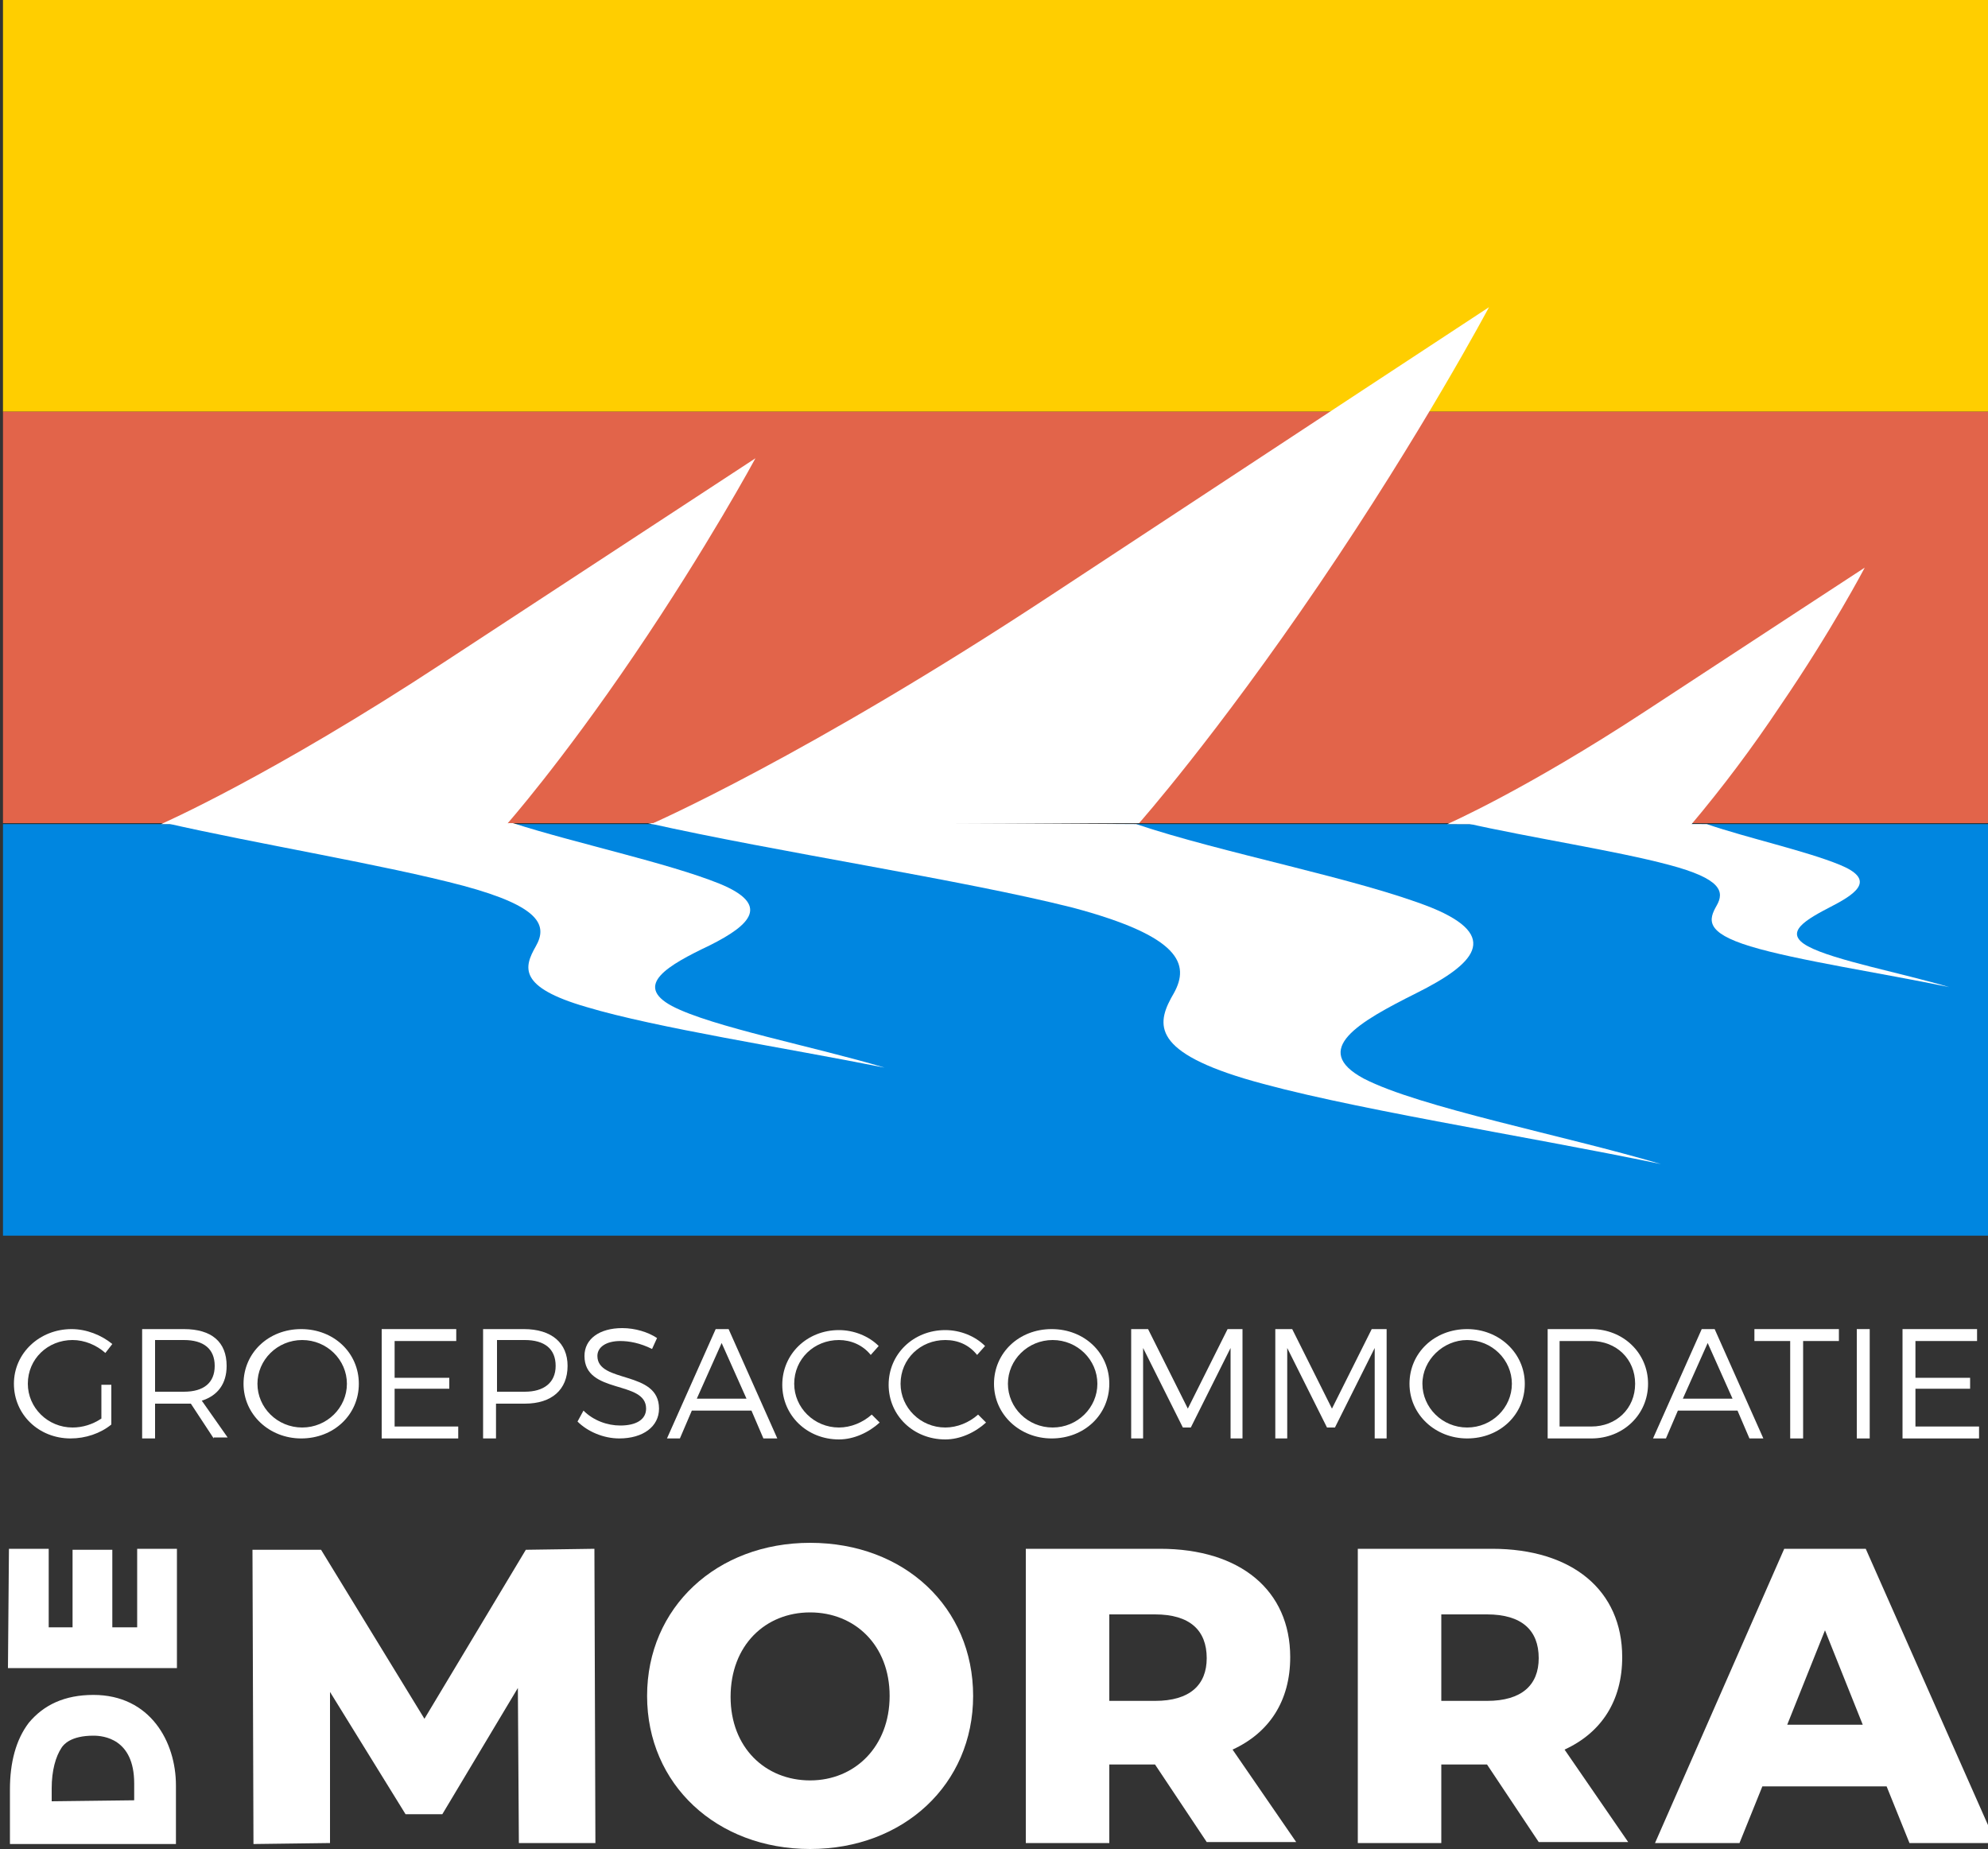<?xml version="1.0" encoding="UTF-8"?>
<!-- Generator: Adobe Illustrator 27.0.0, SVG Export Plug-In . SVG Version: 6.00 Build 0)  -->
<svg xmlns="http://www.w3.org/2000/svg" xmlns:xlink="http://www.w3.org/1999/xlink" version="1.1" x="0px" y="0px" viewBox="0 0 200 186" style="enable-background:new 0 0 200 186;" xml:space="preserve">
<rect x="0" y="0" width="200" height="186" fill="#333333" stroke="none"/>
<style type="text/css">
	.st0{display:none;}
	.st1{display:inline;fill:#2B328B;}
	.st2{fill:#FFFFFF;}
	.st3{clip-path:url(#SVGID_00000023257673520485407240000016560401473857160338_);fill:#FFFFFF;}
	.st4{clip-path:url(#SVGID_00000013178163291811138700000016486371594764558254_);fill:#FFFFFF;}
	.st5{clip-path:url(#SVGID_00000106122439244700011390000013432891443419321495_);fill:#FFFFFF;}
	.st6{clip-path:url(#SVGID_00000115507322502007898940000011361129000086451854_);fill:#FFFFFF;}
	.st7{clip-path:url(#SVGID_00000093149657332811970400000000174989991058840481_);fill:#FFFFFF;}
	.st8{fill:#0086E0;}
	.st9{fill:#E2644A;}
	.st10{fill:#FFCE00;}
	.st11{clip-path:url(#SVGID_00000152260846085914193290000007403527867755168130_);fill:#FFFFFF;}
	.st12{clip-path:url(#SVGID_00000128467127052583585380000001803488659436900785_);fill:#FFFFFF;}
	.st13{clip-path:url(#SVGID_00000114784070714297600560000005445406380562621336_);fill:#FFFFFF;}
	.st14{clip-path:url(#SVGID_00000060738374754879228980000003375326130587360657_);fill:#FFFFFF;}
	.st15{clip-path:url(#SVGID_00000133508398876670246600000000632496760126163597_);fill:#FFFFFF;}
	.st16{clip-path:url(#SVGID_00000078011300258610834840000017280055860508953277_);fill:#FFFFFF;}
</style>
<g id="Layer_2" class="st0">
	<rect x="-254" y="-90" class="st1" width="634" height="385"></rect>
</g>
<g id="Laag_1">
	<g>
		<polygon class="st2" points="52.9,155.9 42.7,172.9 32.3,155.9 25.4,155.9 25.5,185.5 33.2,185.4 33.2,170.2 40.8,182.5     44.5,182.5 52.1,169.8 52.2,185.4 59.9,185.4 59.8,155.8   "></polygon>
		<g>
			<g>
				<g>
					<defs>
						<rect id="SVGID_1_" x="0.3" width="200.5" height="186"></rect>
					</defs>
					<clipPath id="SVGID_00000063633501149568525970000000589271635571383431_">
						<use xlink:href="#SVGID_1_" style="overflow:visible;"></use>
					</clipPath>
					<path style="clip-path:url(#SVGID_00000063633501149568525970000000589271635571383431_);fill:#FFFFFF;" d="M89.5,170.6       c0-5.1-3.5-8.4-8-8.4s-8,3.3-8,8.5c0,5.1,3.5,8.4,8,8.4S89.5,175.7,89.5,170.6 M65.1,170.6c0-8.9,7-15.4,16.4-15.4       c9.5,0,16.4,6.5,16.4,15.4s-7,15.4-16.4,15.4S65.1,179.5,65.1,170.6"></path>
				</g>
			</g>
			<g>
				<g>
					<defs>
						<rect id="SVGID_00000046310662466750214170000014536968174015821745_" x="0.3" width="200.5" height="186"></rect>
					</defs>
					<clipPath id="SVGID_00000176759881502637311350000014411736562038100867_">
						<use xlink:href="#SVGID_00000046310662466750214170000014536968174015821745_" style="overflow:visible;"></use>
					</clipPath>
					<path style="clip-path:url(#SVGID_00000176759881502637311350000014411736562038100867_);fill:#FFFFFF;" d="M116.2,162.4h-4.6       v8.7h4.6c3.5,0,5.2-1.6,5.2-4.3C121.4,164,119.7,162.4,116.2,162.4 M116.2,177.5h-4.6v7.9h-8.4v-29.6h13.5       c8.1,0,13.1,4.2,13.1,10.9c0,4.4-2.1,7.6-5.8,9.3l6.4,9.3h-9L116.2,177.5z"></path>
				</g>
			</g>
			<g>
				<g>
					<defs>
						<rect id="SVGID_00000072253448054763656640000004811718542383221392_" x="0.3" width="200.5" height="186"></rect>
					</defs>
					<clipPath id="SVGID_00000057861585744912552230000018419975629006236084_">
						<use xlink:href="#SVGID_00000072253448054763656640000004811718542383221392_" style="overflow:visible;"></use>
					</clipPath>
					<path style="clip-path:url(#SVGID_00000057861585744912552230000018419975629006236084_);fill:#FFFFFF;" d="M149.6,162.4H145       v8.7h4.6c3.5,0,5.2-1.6,5.2-4.3C154.8,164,153.1,162.4,149.6,162.4 M149.6,177.5H145v7.9h-8.4v-29.6h13.5       c8.1,0,13.1,4.2,13.1,10.9c0,4.4-2.1,7.6-5.8,9.3l6.4,9.3h-9L149.6,177.5z"></path>
				</g>
			</g>
		</g>
		<path class="st2" d="M183.6,164l3.8,9.5h-7.6L183.6,164z M179.5,155.8l-13,29.6h8.5l2.3-5.7h12.5l2.3,5.7h8.7l0,0l-13.1-29.6    H179.5z"></path>
		<g>
			<g>
				<g>
					<defs>
						<rect id="SVGID_00000069371632009786488020000001157453381517738428_" x="0.3" width="200.5" height="186"></rect>
					</defs>
					<clipPath id="SVGID_00000039093787797187594160000012789135565951945400_">
						<use xlink:href="#SVGID_00000069371632009786488020000001157453381517738428_" style="overflow:visible;"></use>
					</clipPath>
					<path style="clip-path:url(#SVGID_00000039093787797187594160000012789135565951945400_);fill:#FFFFFF;" d="M4.8,181.6V180       c0-1.8,0.4-3.4,1.1-4.3c0.3-0.3,1-1.4,3.5-1.4c4.3,0,4.5,4.3,4.5,5.2v2.1H4.8z M17.3,179.5c0-4.6-2.8-8.6-7.9-8.6       c-5.8,0-8,4.1-8,9.1v5.1h15.9V179.5z"></path>
				</g>
			</g>
			<g>
				<g>
					<defs>
						<rect id="SVGID_00000026160419665427555200000009915402570960111241_" x="0.3" width="200.5" height="186"></rect>
					</defs>
					<clipPath id="SVGID_00000130647053385229696760000017054128887109407634_">
						<use xlink:href="#SVGID_00000026160419665427555200000009915402570960111241_" style="overflow:visible;"></use>
					</clipPath>
					<path style="clip-path:url(#SVGID_00000130647053385229696760000017054128887109407634_);fill:#FFFFFF;" d="M5.2,181.2v-1.3       c0-1.8,0.4-3.2,1-4.1c0.2-0.3,0.9-1.2,3.2-1.2c1,0,4.1,0.3,4.1,4.8v1.7L5.2,181.2z M9.4,170.5c-2.9,0-5,1-6.5,2.8       C1.6,175,1,177.3,1,180v5.5h16.7v-5.9C17.7,175.2,15.1,170.5,9.4,170.5"></path>
				</g>
			</g>
		</g>
		<polygon class="st2" points="13.8,155.8 13.8,163.7 11.3,163.7 11.3,155.9 9.6,155.9 7.3,155.9 7.3,163.7 4.9,163.7 4.9,155.8     0.9,155.8 0.8,167.8 9.7,167.8 17.8,167.8 17.8,155.8   "></polygon>
		<polygon class="st2" points="14.2,156.2 14.2,164 10.9,164 10.9,156.2 9.6,156.2 7.7,156.2 7.7,164 4.5,164 4.5,156.2 1.2,156.2     1.2,167.4 9.5,167.4 9.6,167.4 9.7,167.4 17.4,167.4 17.4,156.2   "></polygon>
		<g>
			<g>
				<g>
					<defs>
						<rect id="SVGID_00000109719949893325272390000006937766089046479779_" x="0.3" width="200.5" height="186"></rect>
					</defs>
					<clipPath id="SVGID_00000009591100955535454510000006080642502267118527_">
						<use xlink:href="#SVGID_00000109719949893325272390000006937766089046479779_" style="overflow:visible;"></use>
					</clipPath>
				</g>
			</g>
			<g>
				<g>
					<defs>
						<rect id="SVGID_00000101823736145799115890000013327183050495868331_" x="0.3" width="200.5" height="186"></rect>
					</defs>
					<clipPath id="SVGID_00000000944316815593419480000010943236326528932780_">
						<use xlink:href="#SVGID_00000101823736145799115890000013327183050495868331_" style="overflow:visible;"></use>
					</clipPath>
				</g>
			</g>
		</g>
		<g>
			<g>
				<g>
					<defs>
						<rect id="SVGID_00000050653159812036787290000009358127414374005890_" x="0.3" width="200.5" height="186"></rect>
					</defs>
					<clipPath id="SVGID_00000088828712408692948980000013932367314533665701_">
						<use xlink:href="#SVGID_00000050653159812036787290000009358127414374005890_" style="overflow:visible;"></use>
					</clipPath>
				</g>
			</g>
			<g>
				<g>
					<defs>
						<rect id="SVGID_00000052816401414615056790000012752758278391615158_" x="0.3" width="200.5" height="186"></rect>
					</defs>
					<clipPath id="SVGID_00000014595884222317552120000001707281330684971411_">
						<use xlink:href="#SVGID_00000052816401414615056790000012752758278391615158_" style="overflow:visible;"></use>
					</clipPath>
				</g>
			</g>
		</g>
		<rect x="0.3" y="82.9" class="st8" width="200" height="41.4"></rect>
		<rect x="0.3" y="41.4" class="st9" width="200" height="41.4"></rect>
		<rect x="0.3" class="st10" width="200" height="41.4"></rect>
		<g>
			<g>
				<g>
					<defs>
						<rect id="SVGID_00000119830704790515217210000012455062242065320607_" x="0.3" width="200.5" height="186"></rect>
					</defs>
					<clipPath id="SVGID_00000010310589566089511440000009968198199907804815_">
						<use xlink:href="#SVGID_00000119830704790515217210000012455062242065320607_" style="overflow:visible;"></use>
					</clipPath>
					<path style="clip-path:url(#SVGID_00000010310589566089511440000009968198199907804815_);fill:#FFFFFF;" d="M16.7,82.8       c9.2,2.1,22,4.2,29.9,6.3c7.8,2.1,8.5,4,7.3,6.1s-1.8,4.1,5.1,6.1c7,2.1,20,4.1,30,6.1c-7-2.1-17.4-4.1-21.4-6.2       c-3.9-2.1-0.4-4.1,3.8-6.1c4.2-2.1,6.1-4.1,1-6.2c-5.2-2.1-14.6-4.1-20.8-6.1C40.1,82.9,28.4,82.8,16.7,82.8"></path>
				</g>
			</g>
			<g>
				<g>
					<defs>
						<rect id="SVGID_00000137125855272721527380000005480690336994179213_" x="0.3" width="200.5" height="186"></rect>
					</defs>
					<clipPath id="SVGID_00000018226936857682763350000006678353845802106526_">
						<use xlink:href="#SVGID_00000137125855272721527380000005480690336994179213_" style="overflow:visible;"></use>
					</clipPath>
					<path style="clip-path:url(#SVGID_00000018226936857682763350000006678353845802106526_);fill:#FFFFFF;" d="M147.5,82.8       c6.1,1.4,15.2,2.8,20.4,4.2c5.3,1.4,5.6,2.7,4.8,4.1c-0.8,1.4-1.2,2.7,3.4,4.1c4.6,1.4,13.3,2.7,20,4.1       c-4.7-1.4-11.6-2.7-14.2-4.1c-2.6-1.4-0.2-2.7,2.5-4.1c2.7-1.4,4.1-2.7,0.7-4.1c-3.4-1.4-9.3-2.7-13.4-4.1       C164,82.9,155.2,82.8,147.5,82.8"></path>
				</g>
			</g>
			<g>
				<g>
					<defs>
						<rect id="SVGID_00000172420578545582020610000013878989763569684365_" x="0.3" width="200.5" height="186"></rect>
					</defs>
					<clipPath id="SVGID_00000030455837607625223070000012574213971135200926_">
						<use xlink:href="#SVGID_00000172420578545582020610000013878989763569684365_" style="overflow:visible;"></use>
					</clipPath>
					<path style="clip-path:url(#SVGID_00000030455837607625223070000012574213971135200926_);fill:#FFFFFF;" d="M65.2,82.8       c12.9,2.9,31.6,5.7,42.7,8.5c10.9,2.9,11.8,5.7,10.2,8.6c-1.7,2.9-2.5,5.7,7.1,8.6c9.7,2.9,28,5.7,41.9,8.6       c-9.8-2.9-24.3-5.7-29.9-8.6c-5.4-2.9-0.5-5.7,5.3-8.6s8.6-5.7,1.5-8.6c-7.3-2.9-21.1-5.5-29.7-8.4       C98.1,82.8,81.5,82.7,65.2,82.8"></path>
				</g>
			</g>
			<g>
				<g>
					<defs>
						<rect id="SVGID_00000105418516307743120340000014165350185874977724_" x="0.3" width="200.5" height="186"></rect>
					</defs>
					<clipPath id="SVGID_00000020376706689754081030000015276911461719793297_">
						<use xlink:href="#SVGID_00000105418516307743120340000014165350185874977724_" style="overflow:visible;"></use>
					</clipPath>
					<path style="clip-path:url(#SVGID_00000020376706689754081030000015276911461719793297_);fill:#FFFFFF;" d="M65.5,82.9       c0,0,15.6-6.8,40.2-23s44.1-29,44.1-29s-6.7,12.6-17.1,27.9s-18.1,24-18.1,24L65.5,82.9z"></path>
				</g>
			</g>
			<g>
				<g>
					<defs>
						<rect id="SVGID_00000150821904410525699380000003434860868332576385_" x="0.3" width="200.5" height="186"></rect>
					</defs>
					<clipPath id="SVGID_00000081623845673587116170000000008077214315676039_">
						<use xlink:href="#SVGID_00000150821904410525699380000003434860868332576385_" style="overflow:visible;"></use>
					</clipPath>
					<path style="clip-path:url(#SVGID_00000081623845673587116170000000008077214315676039_);fill:#FFFFFF;" d="M16.2,82.9       c0,0,11-4.8,28.5-16.3C62.1,55.2,76,46.1,76,46.1S71.2,55,63.8,65.9S51,82.9,51,82.9H16.2z"></path>
				</g>
			</g>
			<g>
				<g>
					<defs>
						<rect id="SVGID_00000085228640581748661780000016768455681671420853_" x="0.3" width="200.5" height="186"></rect>
					</defs>
					<clipPath id="SVGID_00000041985403175960391790000002103256472919896998_">
						<use xlink:href="#SVGID_00000085228640581748661780000016768455681671420853_" style="overflow:visible;"></use>
					</clipPath>
					<path style="clip-path:url(#SVGID_00000041985403175960391790000002103256472919896998_);fill:#FFFFFF;" d="M145.6,82.9       c0,0,7.8-3.4,20-11.4s22-14.4,22-14.4s-3.3,6.3-8.5,13.9c-2.8,4.2-5.8,8.2-9,12L145.6,82.9z"></path>
				</g>
			</g>
		</g>
	</g>
	<g>
		<path class="st2" d="M10.1,139.3h1.1v4c-1.1,0.9-2.6,1.4-4.1,1.4c-3.2,0-5.7-2.4-5.7-5.5s2.6-5.5,5.8-5.5c1.5,0,3,0.6,4.1,1.5    l-0.7,0.9c-0.9-0.8-2.1-1.3-3.3-1.3c-2.5,0-4.5,1.9-4.5,4.4c0,2.4,2,4.4,4.5,4.4c1,0,2-0.3,2.9-0.9V139.3z"></path>
		<path class="st2" d="M21.5,144.7l-2.3-3.5c-0.2,0-0.5,0-0.7,0h-2.9v3.5h-1.3v-11h4.2c2.8,0,4.3,1.3,4.3,3.7c0,1.8-0.9,3-2.5,3.5    l2.6,3.7H21.5z M18.5,140c2,0,3.1-0.9,3.1-2.6c0-1.7-1.1-2.6-3.1-2.6h-2.9v5.2H18.5z"></path>
		<path class="st2" d="M36.1,139.2c0,3.1-2.5,5.5-5.8,5.5c-3.2,0-5.8-2.4-5.8-5.5s2.5-5.5,5.8-5.5C33.6,133.7,36.1,136.1,36.1,139.2    z M25.9,139.2c0,2.4,2,4.4,4.5,4.4c2.5,0,4.5-2,4.5-4.4s-2-4.4-4.5-4.4C27.9,134.8,25.9,136.8,25.9,139.2z"></path>
		<path class="st2" d="M45.9,133.7v1.2h-6.2v3.7h5.5v1.1h-5.5v3.8h6.4v1.2h-7.7v-11H45.9z"></path>
		<path class="st2" d="M57.1,137.4c0,2.4-1.6,3.8-4.3,3.8h-2.9v3.5h-1.3v-11h4.1C55.5,133.7,57.1,135.1,57.1,137.4z M55.9,137.4    c0-1.7-1.1-2.6-3.1-2.6h-2.8v5.2h2.8C54.7,140,55.9,139.1,55.9,137.4z"></path>
		<path class="st2" d="M62.4,134.9c-1.4,0-2.3,0.6-2.3,1.5c0,2.8,6.2,1.4,6.2,5.3c0,1.8-1.6,3-4,3c-1.6,0-3.2-0.7-4.2-1.7l0.6-1.1    c1,1,2.4,1.5,3.7,1.5c1.6,0,2.6-0.6,2.6-1.7c0-2.9-6.2-1.4-6.2-5.3c0-1.7,1.5-2.8,3.8-2.8c1.3,0,2.6,0.4,3.5,1l-0.5,1.1    C64.4,135.1,63.3,134.9,62.4,134.9z"></path>
		<path class="st2" d="M75.6,141.9h-6l-1.2,2.8h-1.3l4.9-11h1.3l4.9,11h-1.4L75.6,141.9z M75.1,140.7l-2.5-5.6l-2.5,5.6H75.1z"></path>
		<path class="st2" d="M84.4,134.8c-2.5,0-4.5,1.9-4.5,4.4c0,2.4,2,4.4,4.5,4.4c1.2,0,2.4-0.5,3.3-1.3l0.8,0.8    c-1.1,1-2.6,1.7-4.1,1.7c-3.2,0-5.7-2.4-5.7-5.5c0-3.1,2.5-5.5,5.7-5.5c1.5,0,3,0.6,4,1.6l-0.8,0.9    C86.8,135.3,85.6,134.8,84.4,134.8z"></path>
		<path class="st2" d="M95.1,134.8c-2.5,0-4.5,1.9-4.5,4.4c0,2.4,2,4.4,4.5,4.4c1.2,0,2.4-0.5,3.3-1.3l0.8,0.8    c-1.1,1-2.6,1.7-4.1,1.7c-3.2,0-5.7-2.4-5.7-5.5c0-3.1,2.5-5.5,5.7-5.5c1.5,0,3,0.6,4,1.6l-0.8,0.9    C97.5,135.3,96.4,134.8,95.1,134.8z"></path>
		<path class="st2" d="M111.6,139.2c0,3.1-2.5,5.5-5.8,5.5c-3.2,0-5.8-2.4-5.8-5.5s2.5-5.5,5.8-5.5    C109.1,133.7,111.6,136.1,111.6,139.2z M101.4,139.2c0,2.4,2,4.4,4.5,4.4c2.5,0,4.5-2,4.5-4.4s-2-4.4-4.5-4.4    C103.4,134.8,101.4,136.8,101.4,139.2z"></path>
		<path class="st2" d="M115.5,133.7l4,8l4-8h1.5v11h-1.2l0-9.1l-4,8h-0.8l-4-8v9.1h-1.2v-11H115.5z"></path>
		<path class="st2" d="M130,133.7l4,8l4-8h1.5v11h-1.2l0-9.1l-4,8h-0.8l-4-8v9.1h-1.2v-11H130z"></path>
		<path class="st2" d="M153.4,139.2c0,3.1-2.5,5.5-5.8,5.5c-3.2,0-5.8-2.4-5.8-5.5s2.5-5.5,5.8-5.5    C150.8,133.7,153.4,136.1,153.4,139.2z M143.1,139.2c0,2.4,2,4.4,4.5,4.4c2.5,0,4.5-2,4.5-4.4s-2-4.4-4.5-4.4    C145.2,134.8,143.1,136.8,143.1,139.2z"></path>
		<path class="st2" d="M165.8,139.2c0,3.1-2.5,5.5-5.7,5.5h-4.4v-11h4.4C163.3,133.7,165.8,136.1,165.8,139.2z M164.5,139.2    c0-2.5-1.9-4.3-4.4-4.3h-3.2v8.6h3.2C162.6,143.5,164.5,141.7,164.5,139.2z"></path>
		<path class="st2" d="M174.8,141.9h-6l-1.2,2.8h-1.3l4.9-11h1.3l4.9,11H176L174.8,141.9z M174.3,140.7l-2.5-5.6l-2.5,5.6H174.3z"></path>
		<path class="st2" d="M185,133.7v1.2h-3.6v9.8h-1.3v-9.8h-3.6v-1.2H185z"></path>
		<path class="st2" d="M188.1,133.7v11h-1.3v-11H188.1z"></path>
		<path class="st2" d="M198.9,133.7v1.2h-6.2v3.7h5.5v1.1h-5.5v3.8h6.4v1.2h-7.7v-11H198.9z"></path>
	</g>
</g>
</svg>
